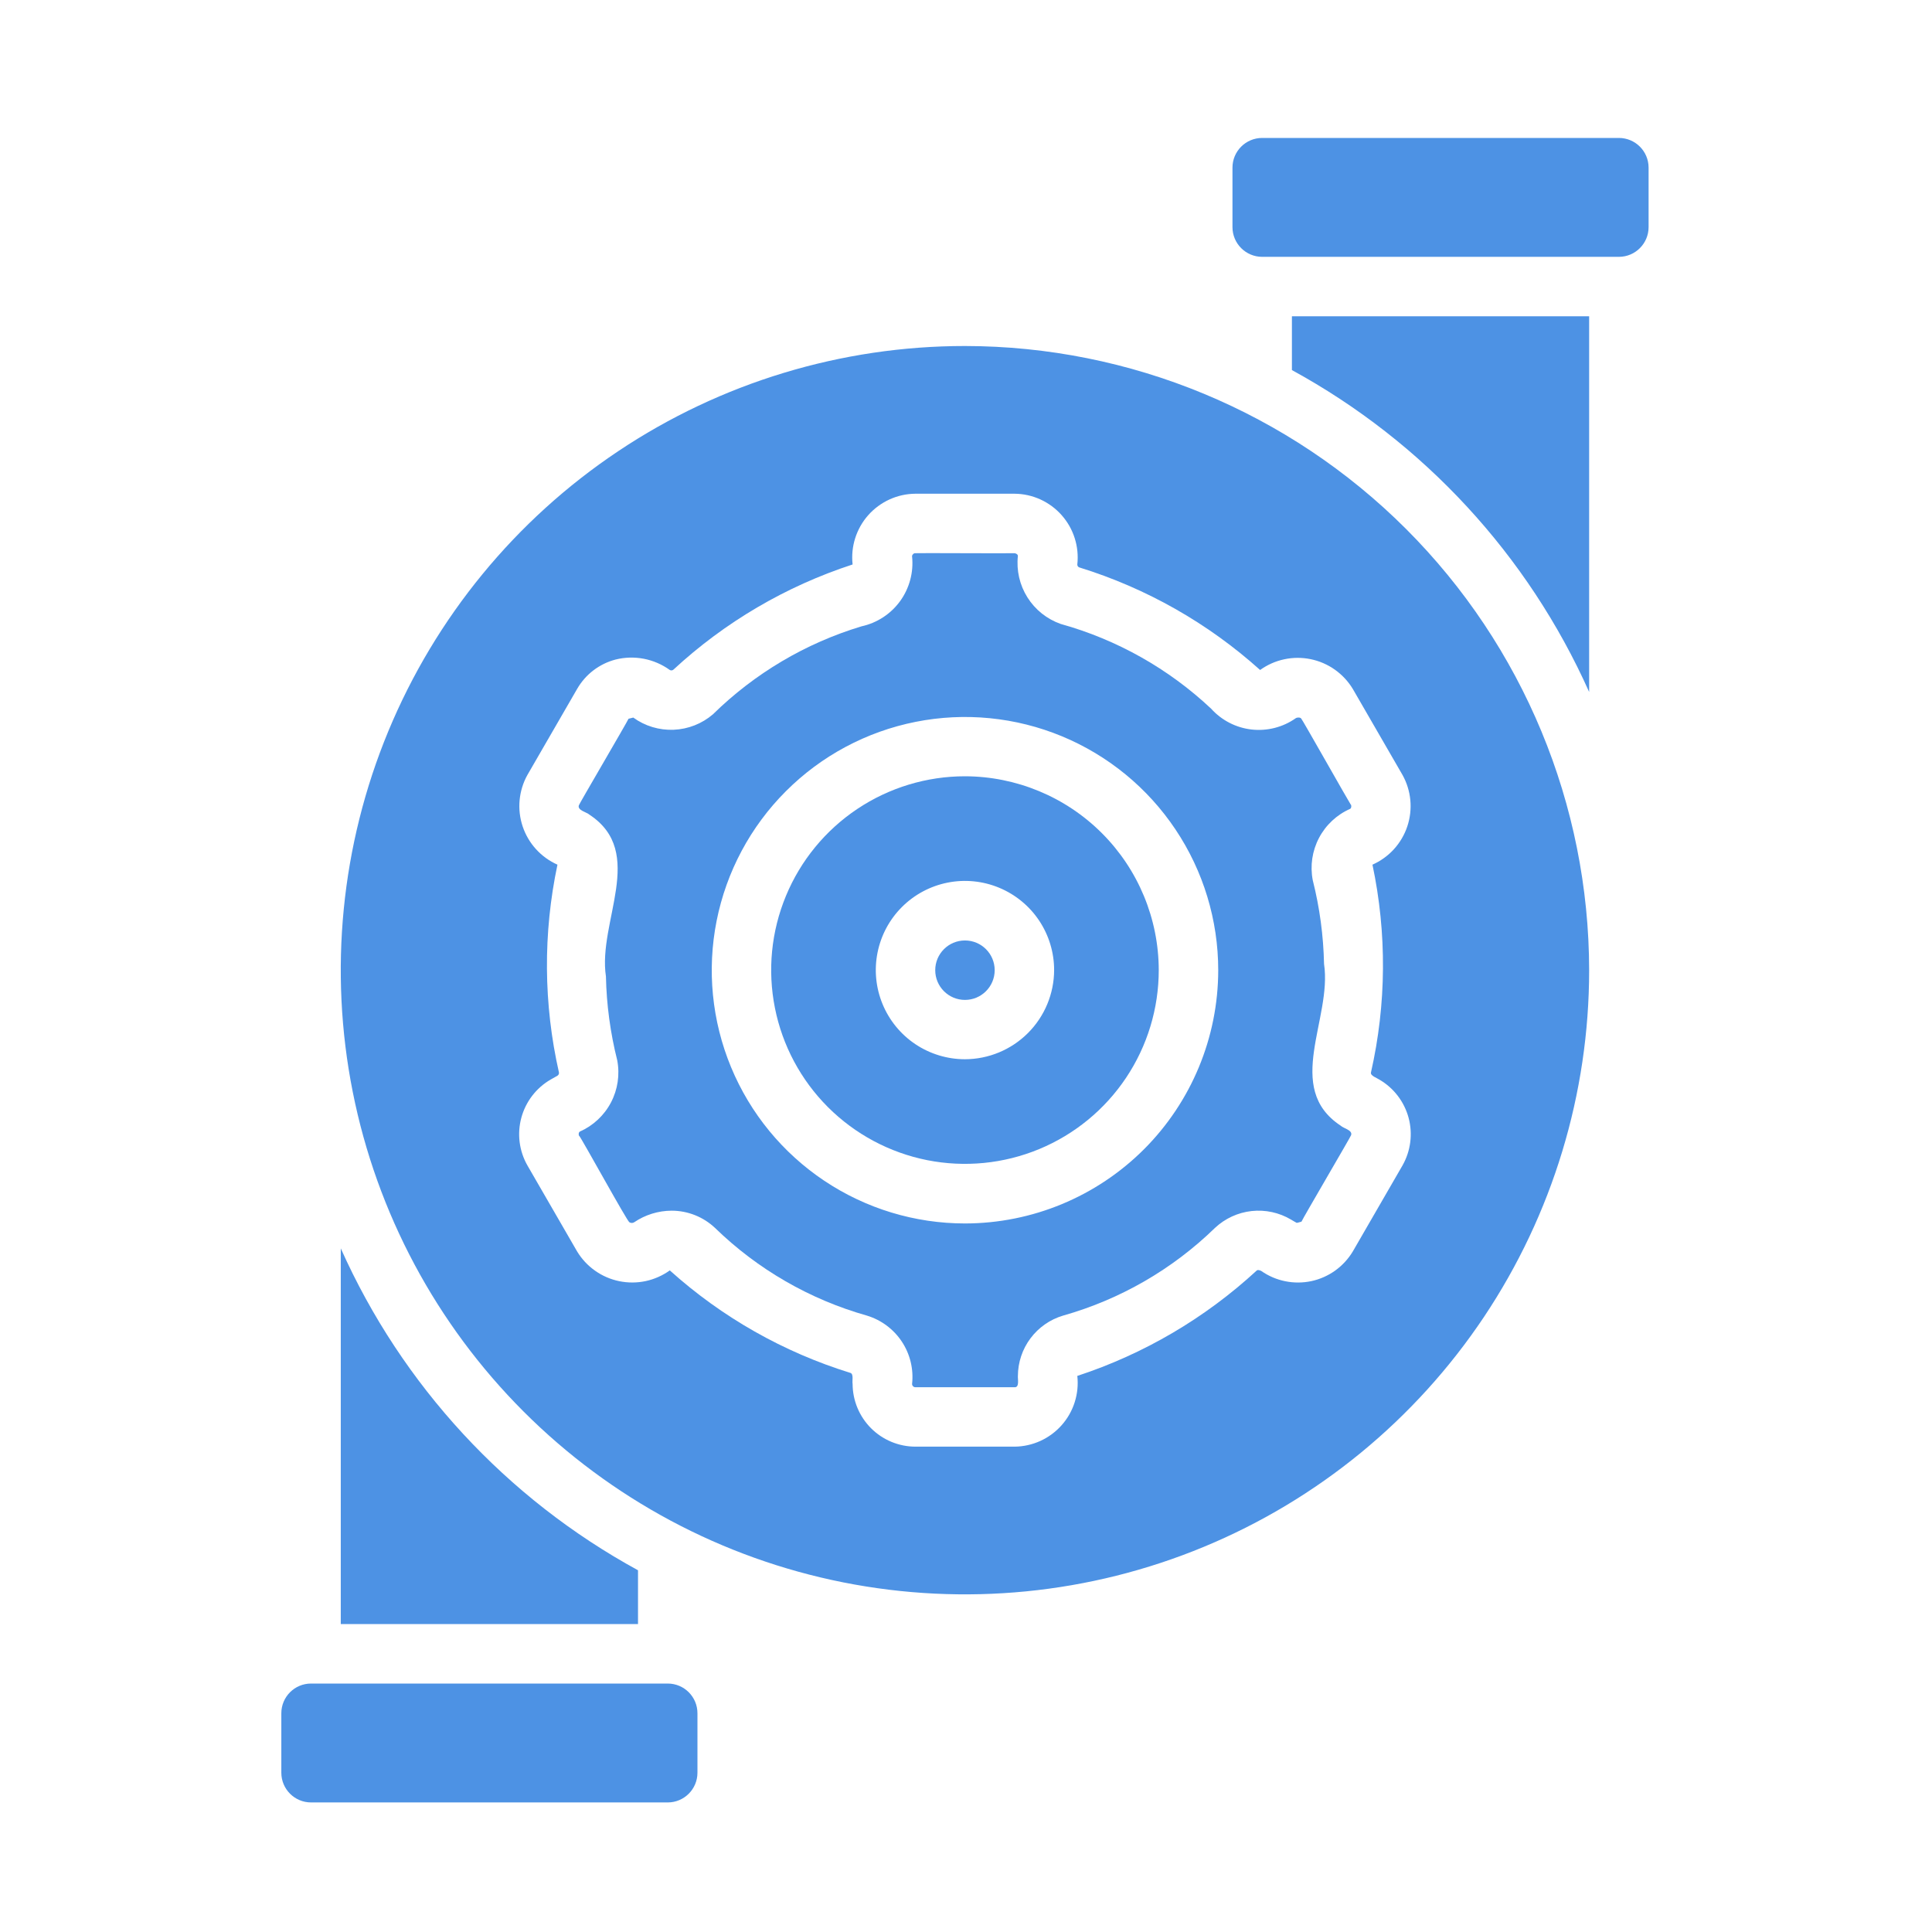 <svg width="65" height="65" viewBox="0 0 65 65" fill="none" xmlns="http://www.w3.org/2000/svg">
<path d="M54.465 4.641H42.465C41.913 4.641 41.465 5.088 41.465 5.641V7.641C41.465 8.193 41.913 8.641 42.465 8.641H54.465C55.017 8.641 55.465 8.193 55.465 7.641V5.641C55.465 5.088 55.017 4.641 54.465 4.641Z" fill="#4D92E4"/>
<path d="M43.465 12.451C47.894 14.869 51.407 18.674 53.465 23.281V10.641H43.465V12.451Z" fill="#4D92E4"/>
<path d="M22.465 56.641H10.465C9.913 56.641 9.465 57.088 9.465 57.641V59.641C9.465 60.193 9.913 60.641 10.465 60.641H22.465C23.017 60.641 23.465 60.193 23.465 59.641V57.641C23.465 57.088 23.017 56.641 22.465 56.641Z" fill="#4D92E4"/>
<path d="M21.465 52.83C17.036 50.412 13.523 46.607 11.465 42V54.64H21.465V52.83Z" fill="#4D92E4"/>
<path d="M32.465 11.641C28.311 11.641 24.251 12.872 20.798 15.18C17.344 17.487 14.653 20.767 13.063 24.604C11.474 28.442 11.058 32.664 11.868 36.737C12.679 40.811 14.679 44.553 17.616 47.49C20.552 50.427 24.294 52.427 28.368 53.237C32.442 54.047 36.664 53.632 40.501 52.042C44.339 50.453 47.618 47.761 49.926 44.308C52.233 40.854 53.465 36.794 53.465 32.641C53.459 27.073 51.244 21.735 47.307 17.798C43.37 13.861 38.032 11.647 32.465 11.641ZM46.125 36.081C46.095 36.191 46.335 36.271 46.405 36.321C46.89 36.602 47.244 37.064 47.39 37.605C47.536 38.146 47.462 38.724 47.185 39.211L45.515 42.101C45.363 42.355 45.161 42.574 44.921 42.747C44.681 42.919 44.408 43.04 44.119 43.102C43.83 43.163 43.531 43.165 43.241 43.106C42.952 43.048 42.677 42.93 42.435 42.761C42.415 42.751 42.315 42.701 42.275 42.751C40.541 44.348 38.485 45.556 36.245 46.291C36.278 46.589 36.248 46.89 36.157 47.176C36.067 47.461 35.917 47.725 35.718 47.949C35.52 48.173 35.276 48.353 35.003 48.478C34.73 48.602 34.435 48.668 34.135 48.671H30.795C30.236 48.669 29.7 48.446 29.305 48.051C28.91 47.655 28.687 47.12 28.685 46.561C28.665 46.461 28.725 46.231 28.615 46.191C26.362 45.495 24.287 44.318 22.535 42.741C22.292 42.915 22.015 43.038 21.723 43.101C21.43 43.163 21.128 43.164 20.835 43.104C20.541 43.044 20.264 42.924 20.02 42.751C19.775 42.578 19.569 42.357 19.415 42.101L17.745 39.211C17.467 38.724 17.393 38.146 17.54 37.605C17.686 37.064 18.04 36.602 18.525 36.321L18.755 36.191C18.773 36.179 18.788 36.163 18.797 36.143C18.806 36.124 18.809 36.102 18.805 36.081C18.284 33.782 18.267 31.397 18.755 29.091C18.481 28.969 18.235 28.792 18.034 28.57C17.832 28.349 17.679 28.087 17.584 27.803C17.489 27.519 17.454 27.218 17.482 26.92C17.51 26.622 17.599 26.332 17.745 26.071L19.415 23.181C19.554 22.939 19.739 22.726 19.961 22.556C20.182 22.387 20.435 22.262 20.705 22.191C21.017 22.112 21.342 22.103 21.659 22.163C21.975 22.224 22.274 22.353 22.535 22.541C22.553 22.552 22.575 22.556 22.596 22.555C22.618 22.553 22.638 22.544 22.655 22.531C24.386 20.929 26.443 19.722 28.685 18.991C28.652 18.693 28.681 18.391 28.772 18.106C28.863 17.82 29.012 17.556 29.211 17.332C29.41 17.108 29.654 16.928 29.927 16.803C30.199 16.679 30.495 16.613 30.795 16.611H34.135C34.435 16.613 34.73 16.679 35.003 16.803C35.276 16.928 35.52 17.108 35.718 17.332C35.917 17.556 36.067 17.82 36.157 18.105C36.248 18.391 36.278 18.693 36.245 18.991C36.244 19.013 36.25 19.035 36.263 19.053C36.275 19.071 36.294 19.084 36.315 19.091C38.567 19.788 40.641 20.965 42.395 22.541C42.638 22.366 42.914 22.243 43.207 22.181C43.499 22.118 43.802 22.117 44.095 22.177C44.388 22.237 44.666 22.357 44.91 22.53C45.154 22.703 45.36 22.924 45.515 23.181L47.185 26.071C47.331 26.332 47.421 26.622 47.449 26.92C47.477 27.218 47.442 27.519 47.347 27.804C47.252 28.088 47.098 28.349 46.897 28.571C46.695 28.792 46.449 28.969 46.175 29.091C46.663 31.397 46.646 33.782 46.125 36.081Z" fill="#4D92E4"/>
<path d="M45.426 27.212C45.486 27.172 45.456 27.052 45.446 27.072C45.376 26.972 43.796 24.172 43.776 24.172C43.736 24.122 43.616 24.142 43.596 24.162C43.164 24.467 42.636 24.602 42.111 24.544C41.585 24.485 41.1 24.235 40.746 23.842C39.315 22.497 37.579 21.519 35.686 20.992C35.223 20.829 34.828 20.514 34.567 20.099C34.305 19.683 34.192 19.191 34.246 18.702C34.246 18.642 34.156 18.612 34.136 18.612C34.006 18.622 30.806 18.602 30.776 18.612C30.716 18.622 30.676 18.692 30.686 18.722C30.741 19.254 30.598 19.788 30.285 20.222C29.971 20.655 29.509 20.958 28.986 21.072C27.104 21.639 25.389 22.655 23.986 24.032C23.617 24.349 23.152 24.532 22.665 24.552C22.179 24.572 21.7 24.428 21.306 24.142C21.266 24.15 21.226 24.16 21.186 24.172C21.136 24.182 21.156 24.182 21.146 24.182C21.096 24.302 19.476 27.062 19.476 27.092C19.416 27.262 19.736 27.322 19.836 27.412C21.756 28.682 20.106 31.012 20.386 32.852C20.406 33.804 20.534 34.75 20.766 35.672C20.858 36.156 20.784 36.656 20.555 37.092C20.326 37.528 19.956 37.873 19.506 38.072C19.446 38.112 19.476 38.232 19.486 38.212C19.576 38.312 21.106 41.102 21.176 41.122C21.2 41.138 21.228 41.145 21.256 41.145C21.285 41.145 21.312 41.138 21.336 41.122C21.708 40.869 22.147 40.734 22.596 40.732C23.139 40.732 23.661 40.94 24.056 41.312C25.488 42.705 27.244 43.719 29.166 44.262C29.648 44.408 30.064 44.718 30.342 45.138C30.619 45.558 30.741 46.062 30.686 46.562C30.686 46.591 30.698 46.619 30.719 46.64C30.739 46.66 30.767 46.672 30.796 46.672H34.136C34.306 46.682 34.236 46.382 34.246 46.292C34.248 45.835 34.396 45.391 34.67 45.026C34.944 44.66 35.328 44.392 35.766 44.262C37.688 43.719 39.445 42.705 40.876 41.312C41.215 40.994 41.648 40.795 42.109 40.744C42.571 40.694 43.037 40.795 43.436 41.032C43.456 41.042 43.616 41.142 43.626 41.142C43.667 41.135 43.707 41.125 43.746 41.112C43.796 41.102 43.776 41.102 43.786 41.102C43.836 40.982 45.456 38.222 45.456 38.192C45.516 38.022 45.196 37.962 45.106 37.872C43.176 36.602 44.826 34.272 44.546 32.432C44.526 31.481 44.399 30.535 44.166 29.612C44.073 29.129 44.147 28.628 44.376 28.192C44.605 27.756 44.975 27.41 45.426 27.212ZM32.466 41.162C30.781 41.162 29.134 40.663 27.733 39.726C26.332 38.79 25.24 37.46 24.595 35.903C23.95 34.346 23.781 32.633 24.11 30.98C24.439 29.327 25.25 27.809 26.442 26.618C27.633 25.426 29.151 24.615 30.804 24.286C32.457 23.957 34.17 24.126 35.727 24.771C37.283 25.416 38.614 26.508 39.55 27.909C40.487 29.31 40.986 30.957 40.986 32.642C40.984 34.901 40.086 37.067 38.489 38.665C36.891 40.262 34.725 41.16 32.466 41.162Z" fill="#4D92E4"/>
<path d="M32.465 26.117C31.176 26.117 29.915 26.5 28.843 27.216C27.771 27.932 26.935 28.951 26.442 30.142C25.948 31.334 25.819 32.644 26.071 33.909C26.322 35.174 26.943 36.336 27.855 37.248C28.767 38.159 29.929 38.78 31.193 39.032C32.458 39.283 33.769 39.154 34.96 38.661C36.152 38.167 37.17 37.332 37.886 36.26C38.603 35.187 38.985 33.927 38.985 32.637C38.982 30.909 38.294 29.253 37.072 28.031C35.85 26.809 34.193 26.121 32.465 26.117ZM32.465 35.637C31.872 35.637 31.292 35.461 30.799 35.132C30.305 34.802 29.921 34.333 29.694 33.785C29.467 33.237 29.407 32.634 29.523 32.052C29.639 31.47 29.924 30.935 30.344 30.516C30.764 30.096 31.298 29.811 31.88 29.695C32.462 29.579 33.065 29.639 33.613 29.866C34.161 30.093 34.63 30.477 34.96 30.971C35.289 31.464 35.465 32.044 35.465 32.637C35.463 33.432 35.146 34.194 34.584 34.756C34.022 35.318 33.26 35.635 32.465 35.637Z" fill="#4D92E4"/>
<path d="M32.465 33.641C33.017 33.641 33.465 33.193 33.465 32.641C33.465 32.088 33.017 31.641 32.465 31.641C31.913 31.641 31.465 32.088 31.465 32.641C31.465 33.193 31.913 33.641 32.465 33.641Z" fill="#4D92E4"/>
</svg>
